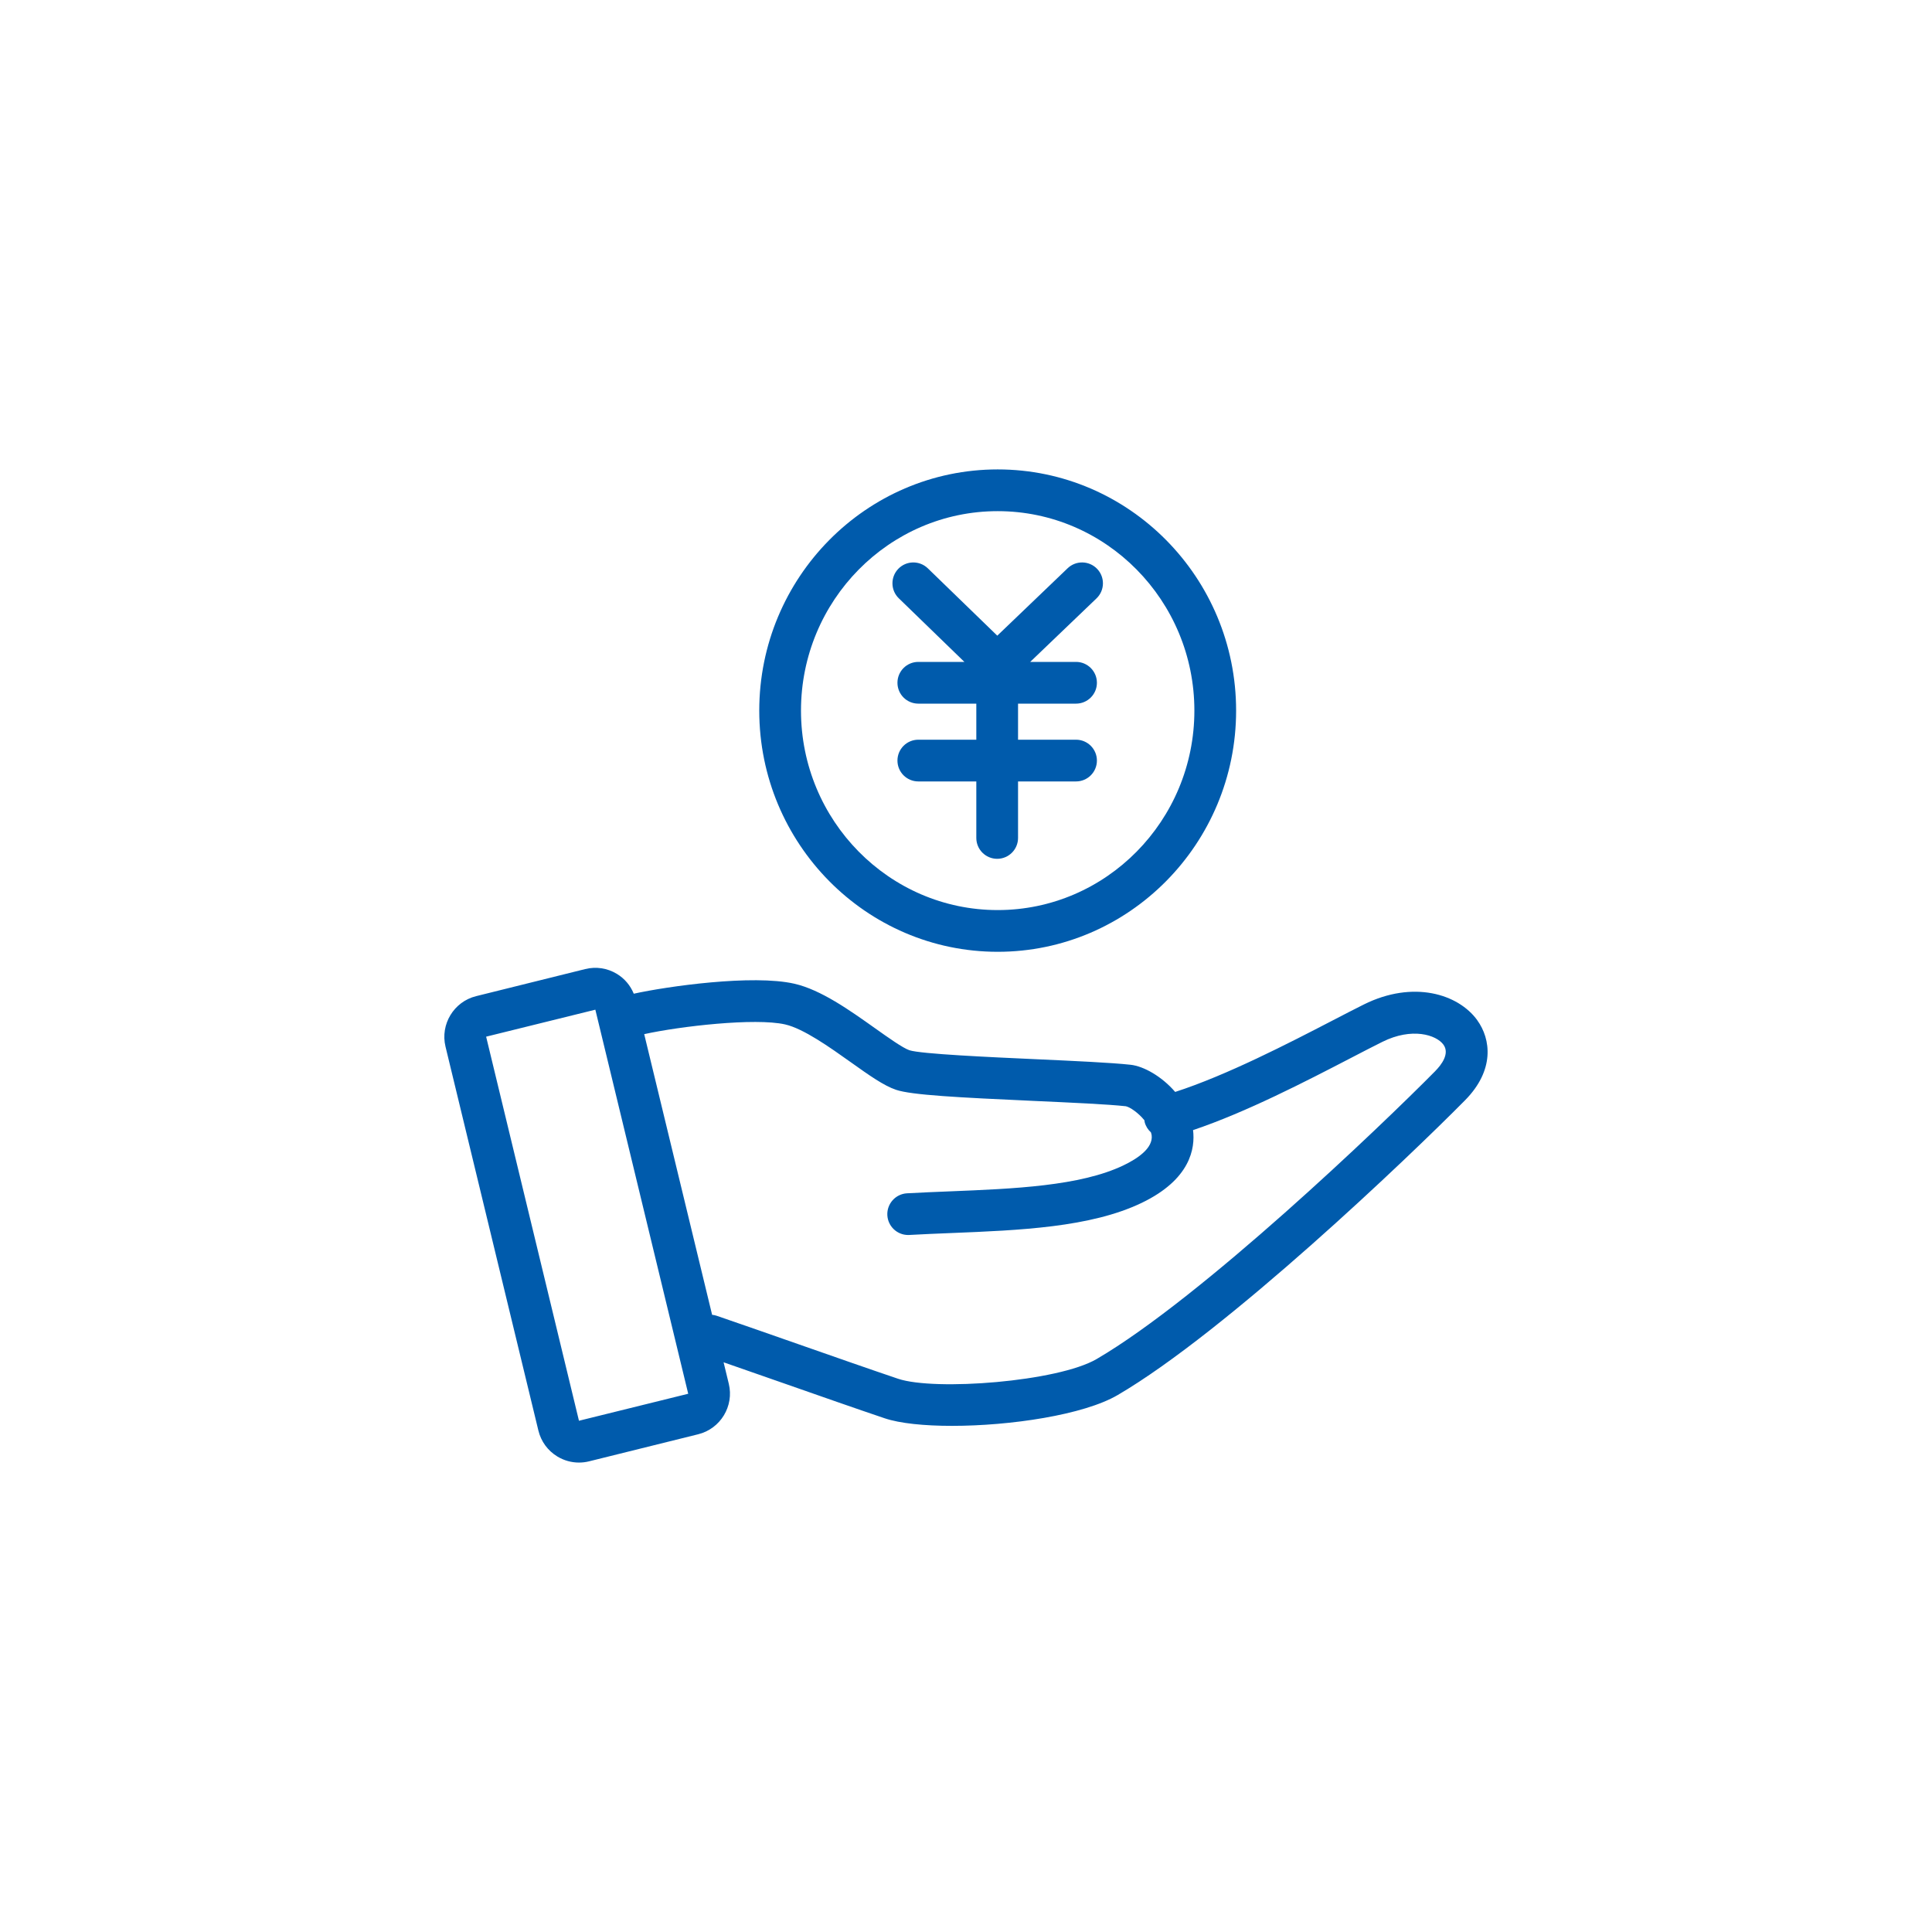 <?xml version="1.0" encoding="UTF-8"?>
<svg id="_レイヤー_1" data-name="レイヤー 1" xmlns="http://www.w3.org/2000/svg" width="100" height="100" viewBox="0 0 100 100">
  <defs>
    <style>
      .cls-1 {
        fill: #005bac;
      }
    </style>
  </defs>
  <path class="cls-1" d="m49.916,34.26h-2.384c-.596,0-1.08.483-1.08,1.08s.483,1.08,1.08,1.08h3.002v1.867h-3.002c-.596,0-1.08.483-1.08,1.08s.483,1.08,1.08,1.08h3.002v2.925c0,.596.484,1.08,1.08,1.08s1.08-.484,1.08-1.08v-2.925h3.002c.596,0,1.08-.484,1.08-1.08s-.484-1.08-1.08-1.08h-3.002v-1.867h3.002c.596,0,1.08-.484,1.08-1.08s-.484-1.08-1.08-1.08h-2.373l3.432-3.288c.431-.413.445-1.096.033-1.527-.413-.431-1.096-.445-1.527-.033l-3.642,3.49-3.594-3.485c-.428-.415-1.112-.405-1.527.023-.415.428-.405,1.112.023,1.527l3.396,3.293Z"/>
  <path class="cls-1" d="m76.463,52.805c-.988-1.364-3.322-2.081-5.872-.813-.467.233-1.023.52-1.643.842-2.22,1.151-5.461,2.826-8.121,3.684-.696-.807-1.631-1.332-2.307-1.406-1.017-.111-2.909-.197-4.912-.288-2.365-.107-5.938-.269-6.537-.464-.336-.113-1.099-.655-1.773-1.134-1.317-.936-2.81-1.998-4.187-2.31-2.152-.489-6.561.134-8.307.518-.174-.423-.471-.781-.87-1.024-.497-.302-1.081-.391-1.644-.251l-5.648,1.402c-1.151.286-1.861,1.457-1.583,2.61l4.808,19.874c.137.565.485,1.041.982,1.343.343.208.727.314,1.118.314.175,0,.351-.021.525-.064l5.647-1.401c1.152-.285,1.863-1.456,1.584-2.61l-.27-1.115c1.041.361,2.133.743,3.215,1.122,1.829.641,3.631,1.272,5.117,1.774.789.267,2.052.394,3.489.394,3.023,0,6.816-.565,8.577-1.595,5.621-3.284,15.1-12.342,17.978-15.256,1.546-1.565,1.34-3.168.632-4.146Zm-40.842,19.336h-.001l-5.653,1.397-4.805-19.88,5.653-1.397,4.807,19.88-.002.001Zm38.673-16.707c-2.826,2.862-12.111,11.743-17.531,14.909-2.009,1.174-8.374,1.664-10.285,1.019-1.48-.5-3.274-1.129-5.094-1.766-1.46-.511-2.937-1.029-4.285-1.491-.079-.027-.16-.043-.24-.051l-3.515-14.527c1.857-.409,5.734-.854,7.29-.504.955.216,2.317,1.185,3.412,1.964.948.674,1.696,1.206,2.333,1.421.803.272,3.23.398,7.13.575,1.968.089,3.827.173,4.763.276.213.042.644.336.961.724.006.035.008.07.017.105.056.209.171.387.321.522.014.05.032.099.039.149.084.67-.745,1.217-1.456,1.558-2.24,1.075-5.682,1.214-9.01,1.348-.747.03-1.484.06-2.197.1-.595.034-1.051.544-1.018,1.139.033.575.509,1.019,1.077,1.019.021,0,.041-.001.062-.002.702-.04,1.427-.069,2.163-.099,3.547-.143,7.215-.292,9.857-1.559,2.534-1.216,2.78-2.83,2.664-3.769,2.751-.924,5.847-2.528,8.189-3.743.607-.315,1.152-.598,1.61-.825,1.532-.762,2.792-.364,3.161.145.341.471-.117,1.055-.419,1.362Z"/>
  <path class="cls-1" d="m51.64,49.265c6.805,0,12.341-5.6,12.341-12.484s-5.536-12.484-12.341-12.484-12.341,5.601-12.341,12.484,5.536,12.484,12.341,12.484Zm0-22.808c5.614,0,10.181,4.631,10.181,10.324s-4.568,10.324-10.181,10.324-10.181-4.631-10.181-10.324,4.567-10.324,10.181-10.324Z"/>
</svg>